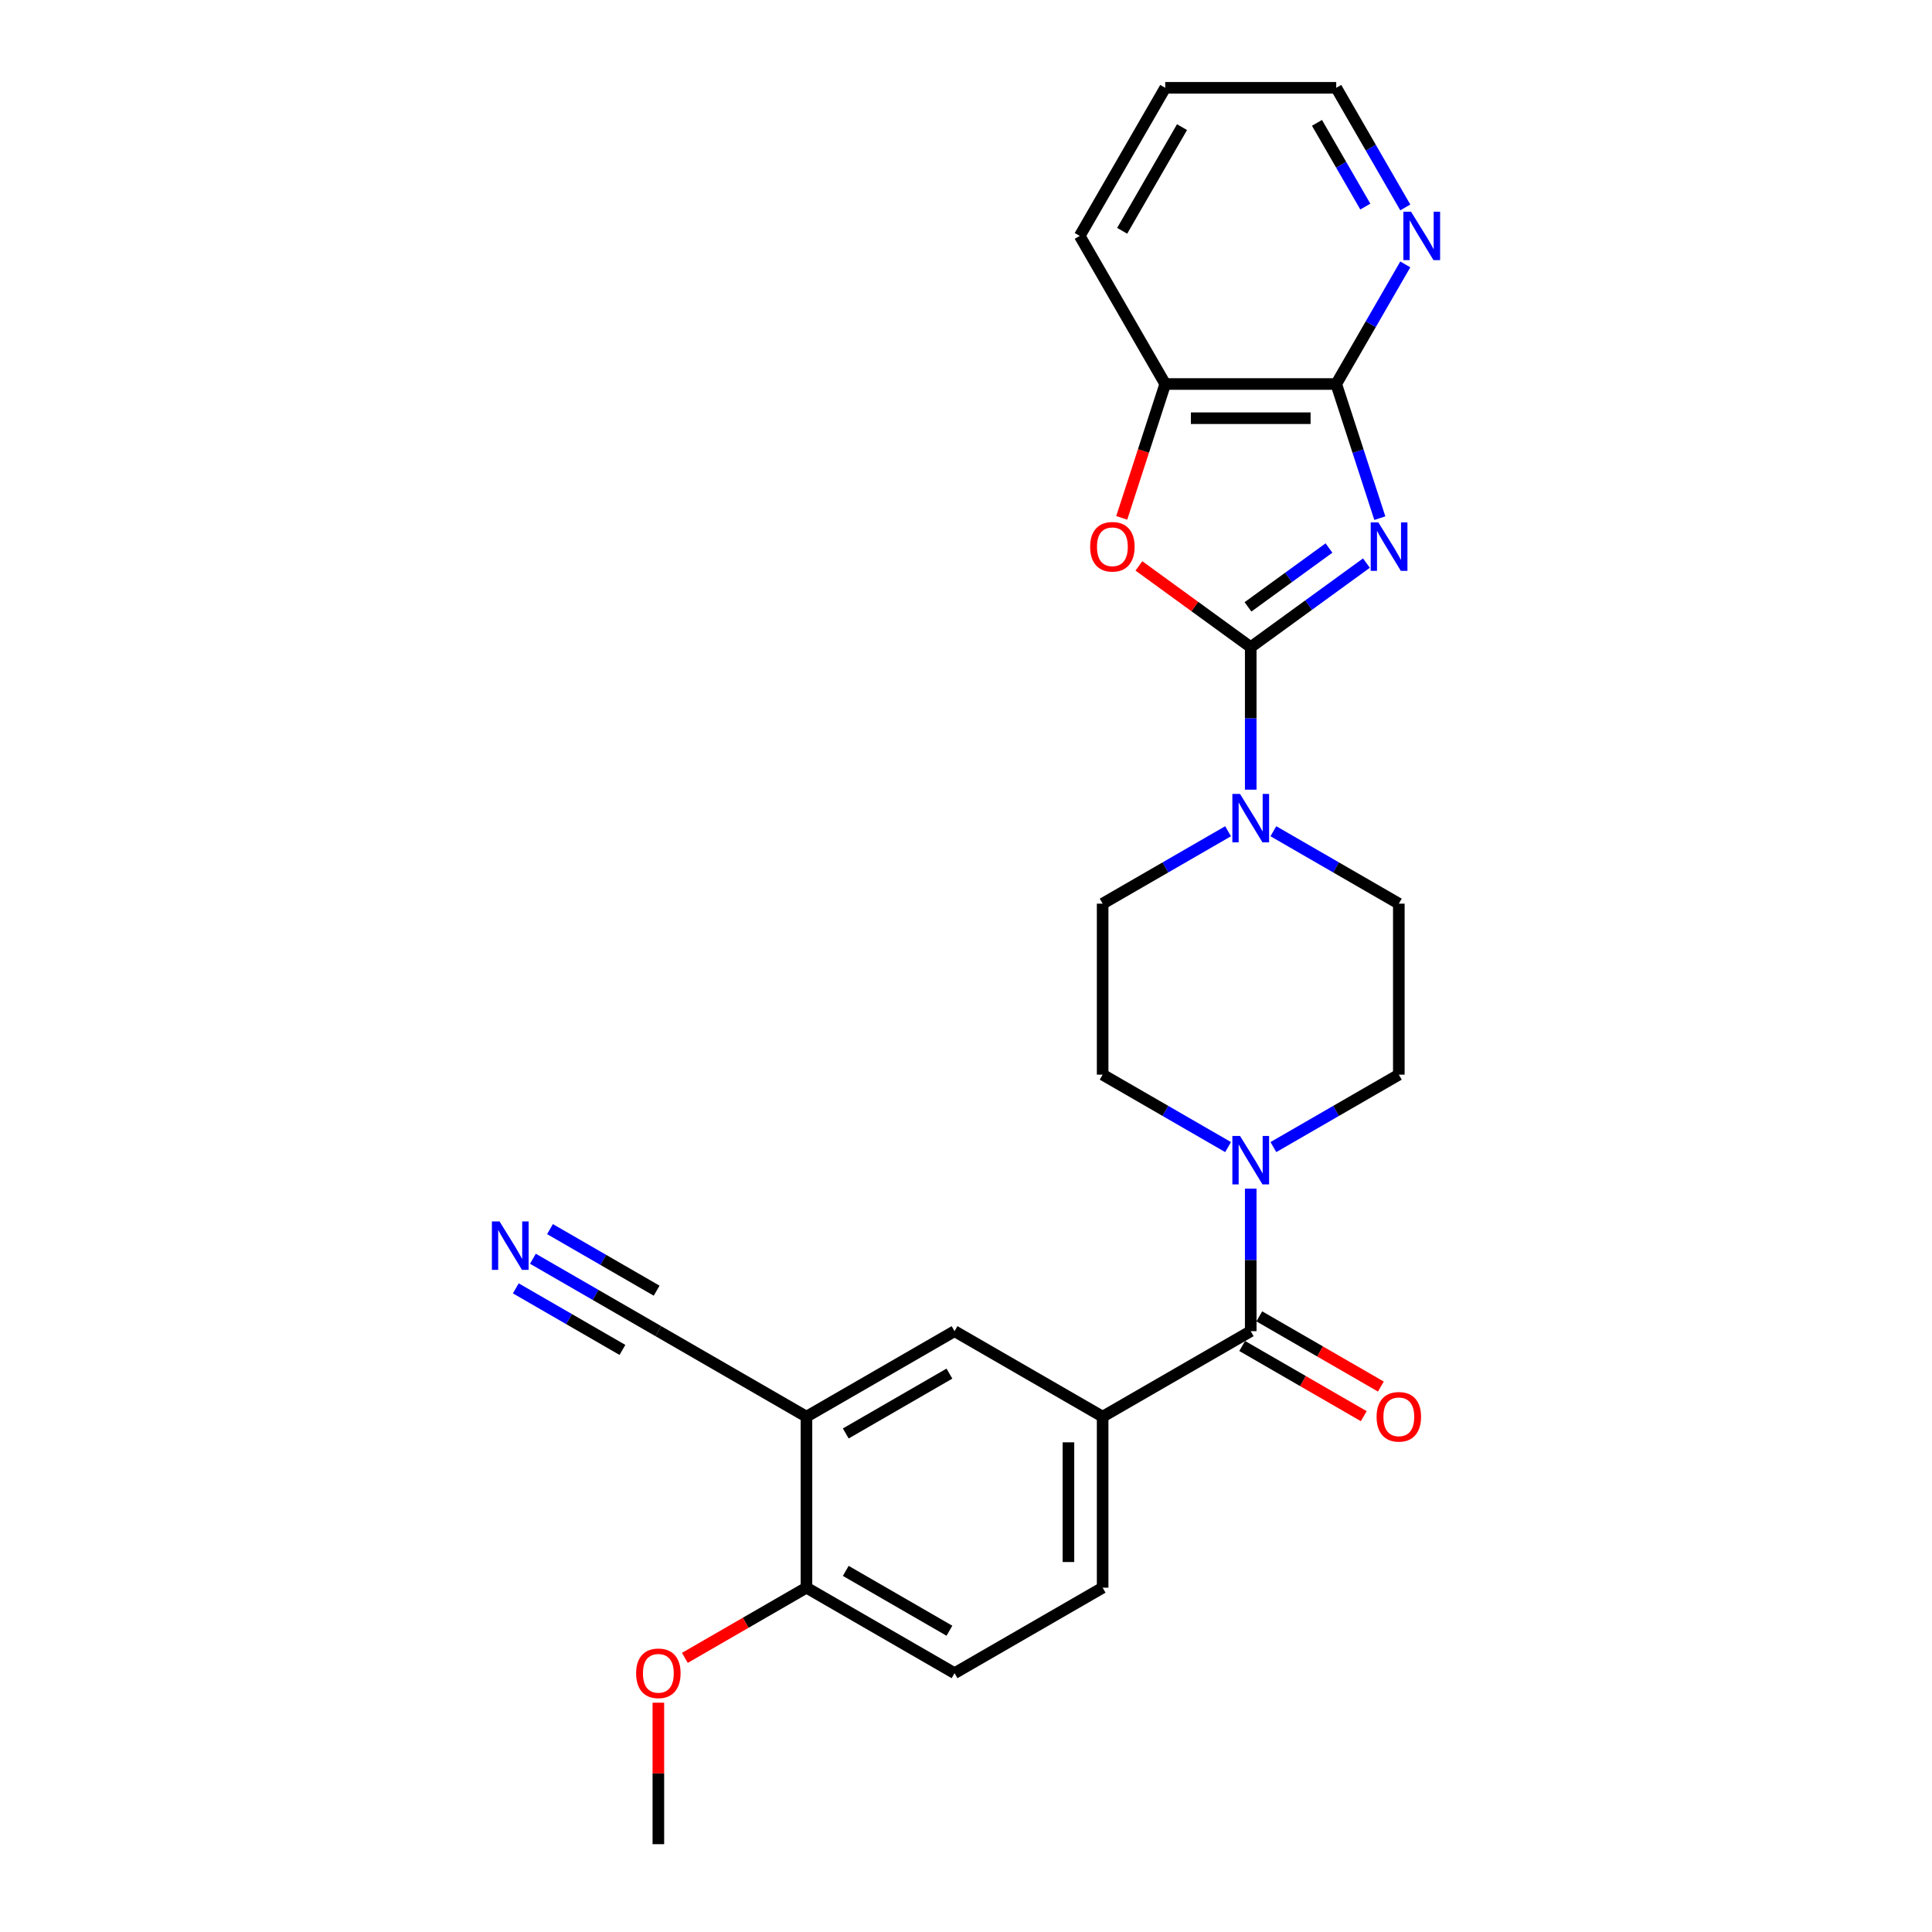 <?xml version='1.0' encoding='iso-8859-1'?>
<svg version='1.1' baseProfile='full'
              xmlns='http://www.w3.org/2000/svg'
                      xmlns:rdkit='http://www.rdkit.org/xml'
                      xmlns:xlink='http://www.w3.org/1999/xlink'
                  xml:space='preserve'
width='1000px' height='1000px' viewBox='0 0 1000 1000'>
<!-- END OF HEADER -->
<rect style='opacity:1.0;fill:#FFFFFF;stroke:none' width='1000' height='1000' x='0' y='0'> </rect>
<path class='bond-0' d='M 707.265,291.454 L 677.321,313.21' style='fill:none;fill-rule:evenodd;stroke:#0000FF;stroke-width:6px;stroke-linecap:butt;stroke-linejoin:miter;stroke-opacity:1' />
<path class='bond-0' d='M 677.321,313.21 L 647.377,334.966' style='fill:none;fill-rule:evenodd;stroke:#000000;stroke-width:6px;stroke-linecap:butt;stroke-linejoin:miter;stroke-opacity:1' />
<path class='bond-0' d='M 687.877,283.66 L 666.916,298.889' style='fill:none;fill-rule:evenodd;stroke:#0000FF;stroke-width:6px;stroke-linecap:butt;stroke-linejoin:miter;stroke-opacity:1' />
<path class='bond-0' d='M 666.916,298.889 L 645.955,314.118' style='fill:none;fill-rule:evenodd;stroke:#000000;stroke-width:6px;stroke-linecap:butt;stroke-linejoin:miter;stroke-opacity:1' />
<path class='bond-1' d='M 714.193,268.194 L 702.913,233.477' style='fill:none;fill-rule:evenodd;stroke:#0000FF;stroke-width:6px;stroke-linecap:butt;stroke-linejoin:miter;stroke-opacity:1' />
<path class='bond-1' d='M 702.913,233.477 L 691.633,198.761' style='fill:none;fill-rule:evenodd;stroke:#000000;stroke-width:6px;stroke-linecap:butt;stroke-linejoin:miter;stroke-opacity:1' />
<path class='bond-2' d='M 647.377,334.966 L 618.433,313.937' style='fill:none;fill-rule:evenodd;stroke:#000000;stroke-width:6px;stroke-linecap:butt;stroke-linejoin:miter;stroke-opacity:1' />
<path class='bond-2' d='M 618.433,313.937 L 589.489,292.908' style='fill:none;fill-rule:evenodd;stroke:#FF0000;stroke-width:6px;stroke-linecap:butt;stroke-linejoin:miter;stroke-opacity:1' />
<path class='bond-3' d='M 647.377,334.966 L 647.377,371.848' style='fill:none;fill-rule:evenodd;stroke:#000000;stroke-width:6px;stroke-linecap:butt;stroke-linejoin:miter;stroke-opacity:1' />
<path class='bond-3' d='M 647.377,371.848 L 647.377,408.731' style='fill:none;fill-rule:evenodd;stroke:#0000FF;stroke-width:6px;stroke-linecap:butt;stroke-linejoin:miter;stroke-opacity:1' />
<path class='bond-8' d='M 691.633,198.761 L 603.121,198.761' style='fill:none;fill-rule:evenodd;stroke:#000000;stroke-width:6px;stroke-linecap:butt;stroke-linejoin:miter;stroke-opacity:1' />
<path class='bond-8' d='M 678.356,216.463 L 616.398,216.463' style='fill:none;fill-rule:evenodd;stroke:#000000;stroke-width:6px;stroke-linecap:butt;stroke-linejoin:miter;stroke-opacity:1' />
<path class='bond-12' d='M 691.633,198.761 L 709.504,167.807' style='fill:none;fill-rule:evenodd;stroke:#000000;stroke-width:6px;stroke-linecap:butt;stroke-linejoin:miter;stroke-opacity:1' />
<path class='bond-12' d='M 709.504,167.807 L 727.375,136.854' style='fill:none;fill-rule:evenodd;stroke:#0000FF;stroke-width:6px;stroke-linecap:butt;stroke-linejoin:miter;stroke-opacity:1' />
<path class='bond-26' d='M 580.607,268.052 L 591.864,233.407' style='fill:none;fill-rule:evenodd;stroke:#FF0000;stroke-width:6px;stroke-linecap:butt;stroke-linejoin:miter;stroke-opacity:1' />
<path class='bond-26' d='M 591.864,233.407 L 603.121,198.761' style='fill:none;fill-rule:evenodd;stroke:#000000;stroke-width:6px;stroke-linecap:butt;stroke-linejoin:miter;stroke-opacity:1' />
<path class='bond-14' d='M 635.658,430.243 L 603.191,448.988' style='fill:none;fill-rule:evenodd;stroke:#0000FF;stroke-width:6px;stroke-linecap:butt;stroke-linejoin:miter;stroke-opacity:1' />
<path class='bond-14' d='M 603.191,448.988 L 570.724,467.733' style='fill:none;fill-rule:evenodd;stroke:#000000;stroke-width:6px;stroke-linecap:butt;stroke-linejoin:miter;stroke-opacity:1' />
<path class='bond-15' d='M 659.096,430.243 L 691.563,448.988' style='fill:none;fill-rule:evenodd;stroke:#0000FF;stroke-width:6px;stroke-linecap:butt;stroke-linejoin:miter;stroke-opacity:1' />
<path class='bond-15' d='M 691.563,448.988 L 724.03,467.733' style='fill:none;fill-rule:evenodd;stroke:#000000;stroke-width:6px;stroke-linecap:butt;stroke-linejoin:miter;stroke-opacity:1' />
<path class='bond-4' d='M 647.377,689.011 L 647.377,652.129' style='fill:none;fill-rule:evenodd;stroke:#000000;stroke-width:6px;stroke-linecap:butt;stroke-linejoin:miter;stroke-opacity:1' />
<path class='bond-4' d='M 647.377,652.129 L 647.377,615.246' style='fill:none;fill-rule:evenodd;stroke:#0000FF;stroke-width:6px;stroke-linecap:butt;stroke-linejoin:miter;stroke-opacity:1' />
<path class='bond-6' d='M 647.377,689.011 L 570.724,733.267' style='fill:none;fill-rule:evenodd;stroke:#000000;stroke-width:6px;stroke-linecap:butt;stroke-linejoin:miter;stroke-opacity:1' />
<path class='bond-18' d='M 642.952,696.677 L 674.418,714.844' style='fill:none;fill-rule:evenodd;stroke:#000000;stroke-width:6px;stroke-linecap:butt;stroke-linejoin:miter;stroke-opacity:1' />
<path class='bond-18' d='M 674.418,714.844 L 705.885,733.011' style='fill:none;fill-rule:evenodd;stroke:#FF0000;stroke-width:6px;stroke-linecap:butt;stroke-linejoin:miter;stroke-opacity:1' />
<path class='bond-18' d='M 651.803,681.346 L 683.27,699.513' style='fill:none;fill-rule:evenodd;stroke:#000000;stroke-width:6px;stroke-linecap:butt;stroke-linejoin:miter;stroke-opacity:1' />
<path class='bond-18' d='M 683.27,699.513 L 714.736,717.681' style='fill:none;fill-rule:evenodd;stroke:#FF0000;stroke-width:6px;stroke-linecap:butt;stroke-linejoin:miter;stroke-opacity:1' />
<path class='bond-5' d='M 659.096,593.734 L 691.563,574.989' style='fill:none;fill-rule:evenodd;stroke:#0000FF;stroke-width:6px;stroke-linecap:butt;stroke-linejoin:miter;stroke-opacity:1' />
<path class='bond-5' d='M 691.563,574.989 L 724.03,556.244' style='fill:none;fill-rule:evenodd;stroke:#000000;stroke-width:6px;stroke-linecap:butt;stroke-linejoin:miter;stroke-opacity:1' />
<path class='bond-28' d='M 635.658,593.734 L 603.191,574.989' style='fill:none;fill-rule:evenodd;stroke:#0000FF;stroke-width:6px;stroke-linecap:butt;stroke-linejoin:miter;stroke-opacity:1' />
<path class='bond-28' d='M 603.191,574.989 L 570.724,556.244' style='fill:none;fill-rule:evenodd;stroke:#000000;stroke-width:6px;stroke-linecap:butt;stroke-linejoin:miter;stroke-opacity:1' />
<path class='bond-11' d='M 570.724,733.267 L 494.071,689.011' style='fill:none;fill-rule:evenodd;stroke:#000000;stroke-width:6px;stroke-linecap:butt;stroke-linejoin:miter;stroke-opacity:1' />
<path class='bond-19' d='M 570.724,733.267 L 570.724,821.778' style='fill:none;fill-rule:evenodd;stroke:#000000;stroke-width:6px;stroke-linecap:butt;stroke-linejoin:miter;stroke-opacity:1' />
<path class='bond-19' d='M 553.022,746.544 L 553.022,808.502' style='fill:none;fill-rule:evenodd;stroke:#000000;stroke-width:6px;stroke-linecap:butt;stroke-linejoin:miter;stroke-opacity:1' />
<path class='bond-7' d='M 417.418,733.267 L 494.071,689.011' style='fill:none;fill-rule:evenodd;stroke:#000000;stroke-width:6px;stroke-linecap:butt;stroke-linejoin:miter;stroke-opacity:1' />
<path class='bond-7' d='M 437.767,741.959 L 491.424,710.98' style='fill:none;fill-rule:evenodd;stroke:#000000;stroke-width:6px;stroke-linecap:butt;stroke-linejoin:miter;stroke-opacity:1' />
<path class='bond-10' d='M 417.418,733.267 L 340.765,689.011' style='fill:none;fill-rule:evenodd;stroke:#000000;stroke-width:6px;stroke-linecap:butt;stroke-linejoin:miter;stroke-opacity:1' />
<path class='bond-29' d='M 417.418,733.267 L 417.418,821.778' style='fill:none;fill-rule:evenodd;stroke:#000000;stroke-width:6px;stroke-linecap:butt;stroke-linejoin:miter;stroke-opacity:1' />
<path class='bond-22' d='M 603.121,198.761 L 558.866,122.108' style='fill:none;fill-rule:evenodd;stroke:#000000;stroke-width:6px;stroke-linecap:butt;stroke-linejoin:miter;stroke-opacity:1' />
<path class='bond-9' d='M 275.83,651.522 L 308.298,670.266' style='fill:none;fill-rule:evenodd;stroke:#0000FF;stroke-width:6px;stroke-linecap:butt;stroke-linejoin:miter;stroke-opacity:1' />
<path class='bond-9' d='M 308.298,670.266 L 340.765,689.011' style='fill:none;fill-rule:evenodd;stroke:#000000;stroke-width:6px;stroke-linecap:butt;stroke-linejoin:miter;stroke-opacity:1' />
<path class='bond-9' d='M 266.979,666.852 L 294.576,682.785' style='fill:none;fill-rule:evenodd;stroke:#0000FF;stroke-width:6px;stroke-linecap:butt;stroke-linejoin:miter;stroke-opacity:1' />
<path class='bond-9' d='M 294.576,682.785 L 322.173,698.718' style='fill:none;fill-rule:evenodd;stroke:#000000;stroke-width:6px;stroke-linecap:butt;stroke-linejoin:miter;stroke-opacity:1' />
<path class='bond-9' d='M 284.682,636.191 L 312.279,652.124' style='fill:none;fill-rule:evenodd;stroke:#0000FF;stroke-width:6px;stroke-linecap:butt;stroke-linejoin:miter;stroke-opacity:1' />
<path class='bond-9' d='M 312.279,652.124 L 339.876,668.057' style='fill:none;fill-rule:evenodd;stroke:#000000;stroke-width:6px;stroke-linecap:butt;stroke-linejoin:miter;stroke-opacity:1' />
<path class='bond-23' d='M 727.375,107.362 L 709.504,76.408' style='fill:none;fill-rule:evenodd;stroke:#0000FF;stroke-width:6px;stroke-linecap:butt;stroke-linejoin:miter;stroke-opacity:1' />
<path class='bond-23' d='M 709.504,76.408 L 691.633,45.455' style='fill:none;fill-rule:evenodd;stroke:#000000;stroke-width:6px;stroke-linecap:butt;stroke-linejoin:miter;stroke-opacity:1' />
<path class='bond-23' d='M 706.683,106.927 L 694.173,85.259' style='fill:none;fill-rule:evenodd;stroke:#0000FF;stroke-width:6px;stroke-linecap:butt;stroke-linejoin:miter;stroke-opacity:1' />
<path class='bond-23' d='M 694.173,85.259 L 681.663,63.592' style='fill:none;fill-rule:evenodd;stroke:#000000;stroke-width:6px;stroke-linecap:butt;stroke-linejoin:miter;stroke-opacity:1' />
<path class='bond-13' d='M 417.418,821.778 L 494.071,866.034' style='fill:none;fill-rule:evenodd;stroke:#000000;stroke-width:6px;stroke-linecap:butt;stroke-linejoin:miter;stroke-opacity:1' />
<path class='bond-13' d='M 437.767,813.086 L 491.424,844.065' style='fill:none;fill-rule:evenodd;stroke:#000000;stroke-width:6px;stroke-linecap:butt;stroke-linejoin:miter;stroke-opacity:1' />
<path class='bond-21' d='M 417.418,821.778 L 385.951,839.946' style='fill:none;fill-rule:evenodd;stroke:#000000;stroke-width:6px;stroke-linecap:butt;stroke-linejoin:miter;stroke-opacity:1' />
<path class='bond-21' d='M 385.951,839.946 L 354.484,858.113' style='fill:none;fill-rule:evenodd;stroke:#FF0000;stroke-width:6px;stroke-linecap:butt;stroke-linejoin:miter;stroke-opacity:1' />
<path class='bond-17' d='M 570.724,467.733 L 570.724,556.244' style='fill:none;fill-rule:evenodd;stroke:#000000;stroke-width:6px;stroke-linecap:butt;stroke-linejoin:miter;stroke-opacity:1' />
<path class='bond-16' d='M 724.03,467.733 L 724.03,556.244' style='fill:none;fill-rule:evenodd;stroke:#000000;stroke-width:6px;stroke-linecap:butt;stroke-linejoin:miter;stroke-opacity:1' />
<path class='bond-20' d='M 570.724,821.778 L 494.071,866.034' style='fill:none;fill-rule:evenodd;stroke:#000000;stroke-width:6px;stroke-linecap:butt;stroke-linejoin:miter;stroke-opacity:1' />
<path class='bond-24' d='M 340.765,881.311 L 340.765,917.928' style='fill:none;fill-rule:evenodd;stroke:#FF0000;stroke-width:6px;stroke-linecap:butt;stroke-linejoin:miter;stroke-opacity:1' />
<path class='bond-24' d='M 340.765,917.928 L 340.765,954.545' style='fill:none;fill-rule:evenodd;stroke:#000000;stroke-width:6px;stroke-linecap:butt;stroke-linejoin:miter;stroke-opacity:1' />
<path class='bond-27' d='M 558.866,122.108 L 603.121,45.455' style='fill:none;fill-rule:evenodd;stroke:#000000;stroke-width:6px;stroke-linecap:butt;stroke-linejoin:miter;stroke-opacity:1' />
<path class='bond-27' d='M 580.835,119.461 L 611.814,65.804' style='fill:none;fill-rule:evenodd;stroke:#000000;stroke-width:6px;stroke-linecap:butt;stroke-linejoin:miter;stroke-opacity:1' />
<path class='bond-25' d='M 691.633,45.455 L 603.121,45.455' style='fill:none;fill-rule:evenodd;stroke:#000000;stroke-width:6px;stroke-linecap:butt;stroke-linejoin:miter;stroke-opacity:1' />
<path  class='atom-0' d='M 713.443 270.407
L 721.657 283.684
Q 722.472 284.994, 723.782 287.366
Q 725.092 289.738, 725.162 289.879
L 725.162 270.407
L 728.49 270.407
L 728.49 295.473
L 725.056 295.473
L 716.24 280.957
Q 715.214 279.258, 714.116 277.311
Q 713.054 275.364, 712.735 274.762
L 712.735 295.473
L 709.478 295.473
L 709.478 270.407
L 713.443 270.407
' fill='#0000FF'/>
<path  class='atom-3' d='M 564.263 283.011
Q 564.263 276.992, 567.237 273.629
Q 570.211 270.265, 575.77 270.265
Q 581.328 270.265, 584.302 273.629
Q 587.276 276.992, 587.276 283.011
Q 587.276 289.1, 584.267 292.57
Q 581.258 296.004, 575.77 296.004
Q 570.247 296.004, 567.237 292.57
Q 564.263 289.136, 564.263 283.011
M 575.77 293.172
Q 579.594 293.172, 581.647 290.623
Q 583.736 288.038, 583.736 283.011
Q 583.736 278.09, 581.647 275.611
Q 579.594 273.098, 575.77 273.098
Q 571.946 273.098, 569.857 275.576
Q 567.804 278.054, 567.804 283.011
Q 567.804 288.074, 569.857 290.623
Q 571.946 293.172, 575.77 293.172
' fill='#FF0000'/>
<path  class='atom-4' d='M 641.836 410.944
L 650.05 424.221
Q 650.864 425.531, 652.174 427.903
Q 653.484 430.275, 653.555 430.416
L 653.555 410.944
L 656.883 410.944
L 656.883 436.01
L 653.449 436.01
L 644.633 421.495
Q 643.606 419.795, 642.509 417.848
Q 641.447 415.901, 641.128 415.299
L 641.128 436.01
L 637.871 436.01
L 637.871 410.944
L 641.836 410.944
' fill='#0000FF'/>
<path  class='atom-6' d='M 641.836 587.967
L 650.05 601.243
Q 650.864 602.553, 652.174 604.925
Q 653.484 607.298, 653.555 607.439
L 653.555 587.967
L 656.883 587.967
L 656.883 613.033
L 653.449 613.033
L 644.633 598.517
Q 643.606 596.818, 642.509 594.871
Q 641.447 592.923, 641.128 592.321
L 641.128 613.033
L 637.871 613.033
L 637.871 587.967
L 641.836 587.967
' fill='#0000FF'/>
<path  class='atom-10' d='M 258.571 632.222
L 266.785 645.499
Q 267.599 646.809, 268.909 649.181
Q 270.219 651.553, 270.29 651.695
L 270.29 632.222
L 273.618 632.222
L 273.618 657.289
L 270.183 657.289
L 261.368 642.773
Q 260.341 641.074, 259.243 639.126
Q 258.181 637.179, 257.863 636.577
L 257.863 657.289
L 254.605 657.289
L 254.605 632.222
L 258.571 632.222
' fill='#0000FF'/>
<path  class='atom-13' d='M 730.348 109.574
L 738.562 122.851
Q 739.376 124.161, 740.686 126.533
Q 741.996 128.905, 742.067 129.047
L 742.067 109.574
L 745.395 109.574
L 745.395 134.641
L 741.96 134.641
L 733.145 120.125
Q 732.118 118.426, 731.02 116.478
Q 729.958 114.531, 729.64 113.929
L 729.64 134.641
L 726.382 134.641
L 726.382 109.574
L 730.348 109.574
' fill='#0000FF'/>
<path  class='atom-19' d='M 712.524 733.338
Q 712.524 727.319, 715.498 723.956
Q 718.472 720.592, 724.03 720.592
Q 729.589 720.592, 732.563 723.956
Q 735.537 727.319, 735.537 733.338
Q 735.537 739.427, 732.527 742.897
Q 729.518 746.331, 724.03 746.331
Q 718.507 746.331, 715.498 742.897
Q 712.524 739.463, 712.524 733.338
M 724.03 743.499
Q 727.854 743.499, 729.907 740.95
Q 731.996 738.365, 731.996 733.338
Q 731.996 728.417, 729.907 725.938
Q 727.854 723.425, 724.03 723.425
Q 720.206 723.425, 718.118 725.903
Q 716.064 728.381, 716.064 733.338
Q 716.064 738.401, 718.118 740.95
Q 720.206 743.499, 724.03 743.499
' fill='#FF0000'/>
<path  class='atom-22' d='M 329.258 866.105
Q 329.258 860.086, 332.232 856.723
Q 335.206 853.359, 340.765 853.359
Q 346.323 853.359, 349.297 856.723
Q 352.271 860.086, 352.271 866.105
Q 352.271 872.194, 349.262 875.664
Q 346.252 879.098, 340.765 879.098
Q 335.242 879.098, 332.232 875.664
Q 329.258 872.23, 329.258 866.105
M 340.765 876.266
Q 344.588 876.266, 346.642 873.717
Q 348.731 871.132, 348.731 866.105
Q 348.731 861.184, 346.642 858.705
Q 344.588 856.192, 340.765 856.192
Q 336.941 856.192, 334.852 858.67
Q 332.799 861.148, 332.799 866.105
Q 332.799 871.168, 334.852 873.717
Q 336.941 876.266, 340.765 876.266
' fill='#FF0000'/>
</svg>
